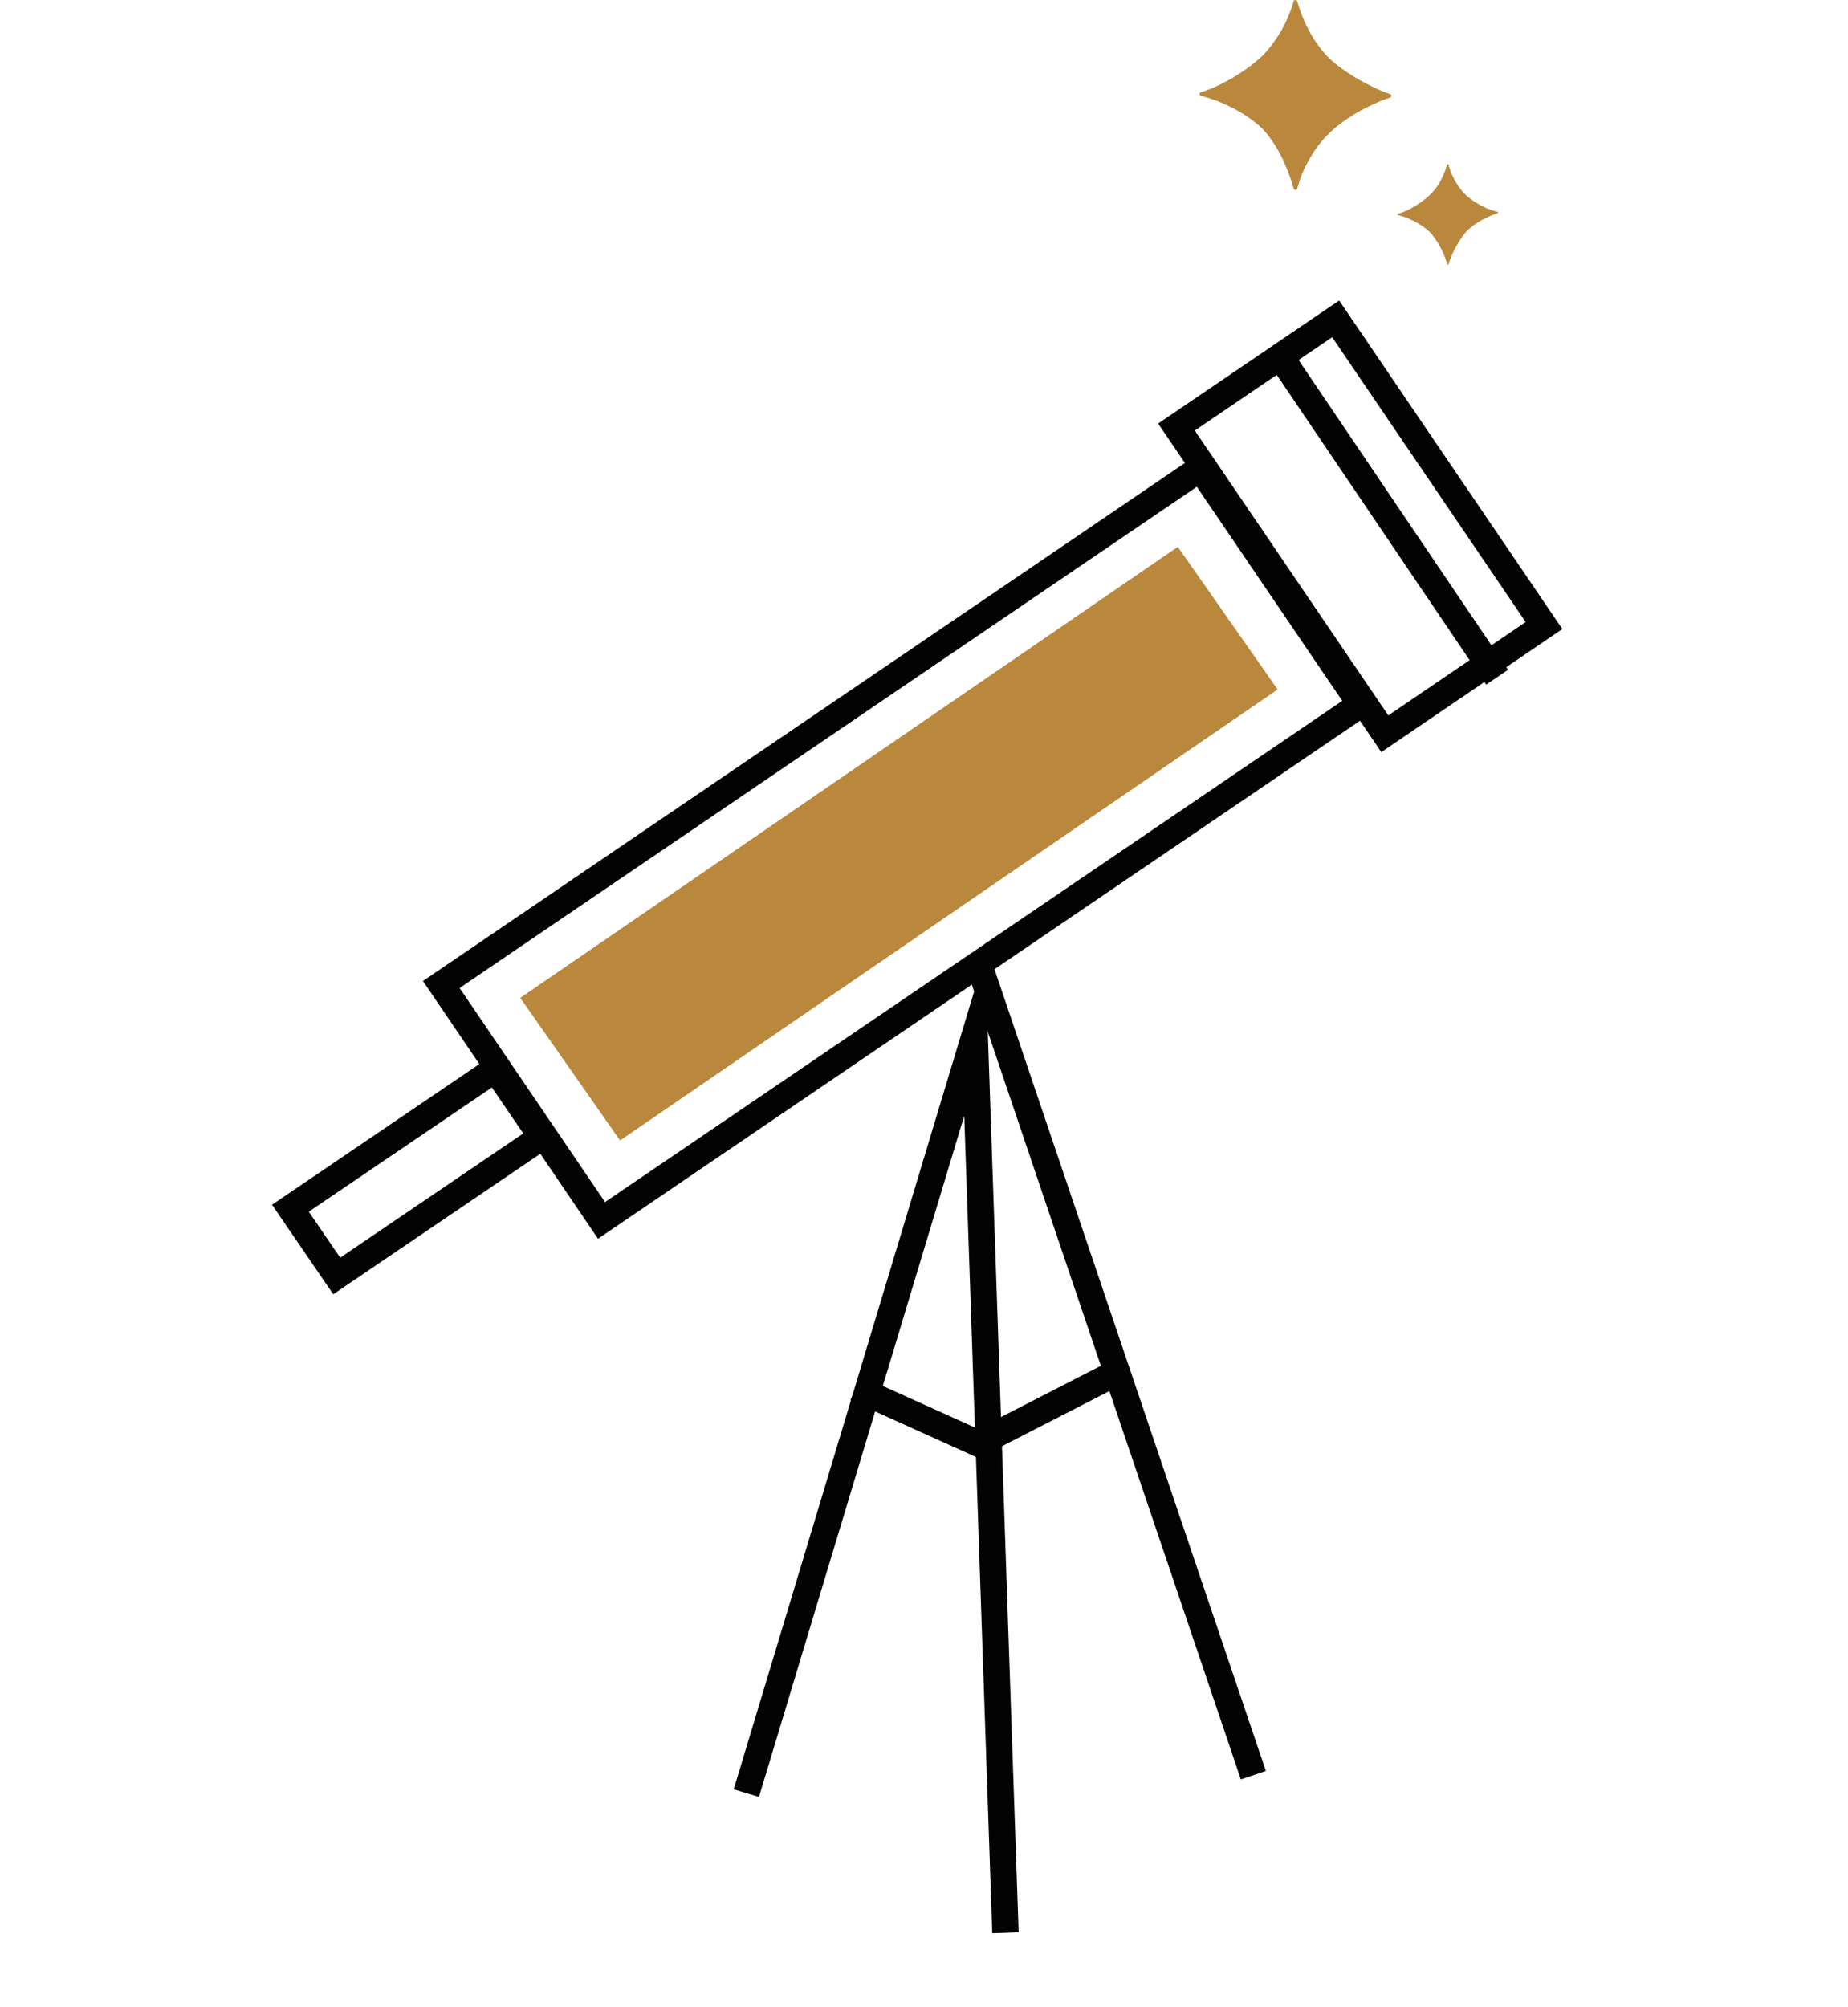<svg width="70" height="76" viewBox="0 0 70 76" fill="none" xmlns="http://www.w3.org/2000/svg">
<path d="M51.538 26.669L45.467 17.737L16.715 37.277L22.785 46.209L51.538 26.669Z" stroke="#030303" stroke-miterlimit="10" stroke-linecap="square"/>
<path d="M12.755 48.313L11 45.748L18.762 40.483L20.517 43.048L12.755 48.313Z" stroke="#030303" stroke-miterlimit="10" stroke-linecap="square"/>
<path d="M23.487 43.183L19.707 37.783L44.614 20.706L48.395 26.106L23.487 43.183Z" fill="#B9883D"/>
<path d="M58.485 23.685L50.593 12.073L44.563 16.17L52.455 27.783L58.485 23.685Z" stroke="#030303" stroke-miterlimit="10" stroke-linecap="square"/>
<path d="M48.53 13.551L56.428 25.228" stroke="#030303" stroke-miterlimit="10" stroke-linecap="square"/>
<path d="M38.068 72.681L36.92 39.201L28.415 67.416" stroke="#030303" stroke-miterlimit="10" stroke-linecap="square"/>
<path d="M37.258 37.041L47.315 66.741" stroke="#030303" stroke-miterlimit="10" stroke-linecap="square"/>
<path d="M32.87 52.768L37.055 54.658L42.185 52.026" stroke="#030303" stroke-miterlimit="10" stroke-linecap="square"/>
<path d="M49.137 7.138C49.137 7.206 49.002 7.206 49.002 7.138C48.867 6.666 48.529 5.653 47.855 4.911C47.112 4.168 46.032 3.763 45.492 3.628C45.425 3.628 45.425 3.493 45.492 3.493C45.965 3.358 46.977 2.886 47.787 2.143C48.529 1.401 48.867 0.523 49.002 0.051C49.002 -0.017 49.137 -0.017 49.137 0.051C49.272 0.523 49.609 1.468 50.352 2.211C51.162 2.953 52.242 3.426 52.647 3.561C52.715 3.561 52.715 3.696 52.647 3.696C52.242 3.831 51.23 4.236 50.419 4.978C49.677 5.653 49.272 6.598 49.137 7.138Z" fill="#B9883D"/>
<path d="M54.875 9.973C54.875 10.041 54.808 10.041 54.808 9.973C54.74 9.703 54.538 9.231 54.2 8.826C53.795 8.421 53.255 8.218 52.985 8.151C52.918 8.151 52.918 8.083 52.985 8.083C53.255 8.016 53.795 7.746 54.2 7.341C54.605 6.936 54.74 6.463 54.808 6.261C54.808 6.193 54.875 6.193 54.875 6.261C54.943 6.531 55.145 7.003 55.483 7.341C55.888 7.746 56.428 7.948 56.698 8.016C56.765 8.016 56.765 8.083 56.698 8.083C56.495 8.151 55.955 8.353 55.55 8.758C55.145 9.231 54.943 9.771 54.875 9.973Z" fill="#B9883D"/>
</svg>
